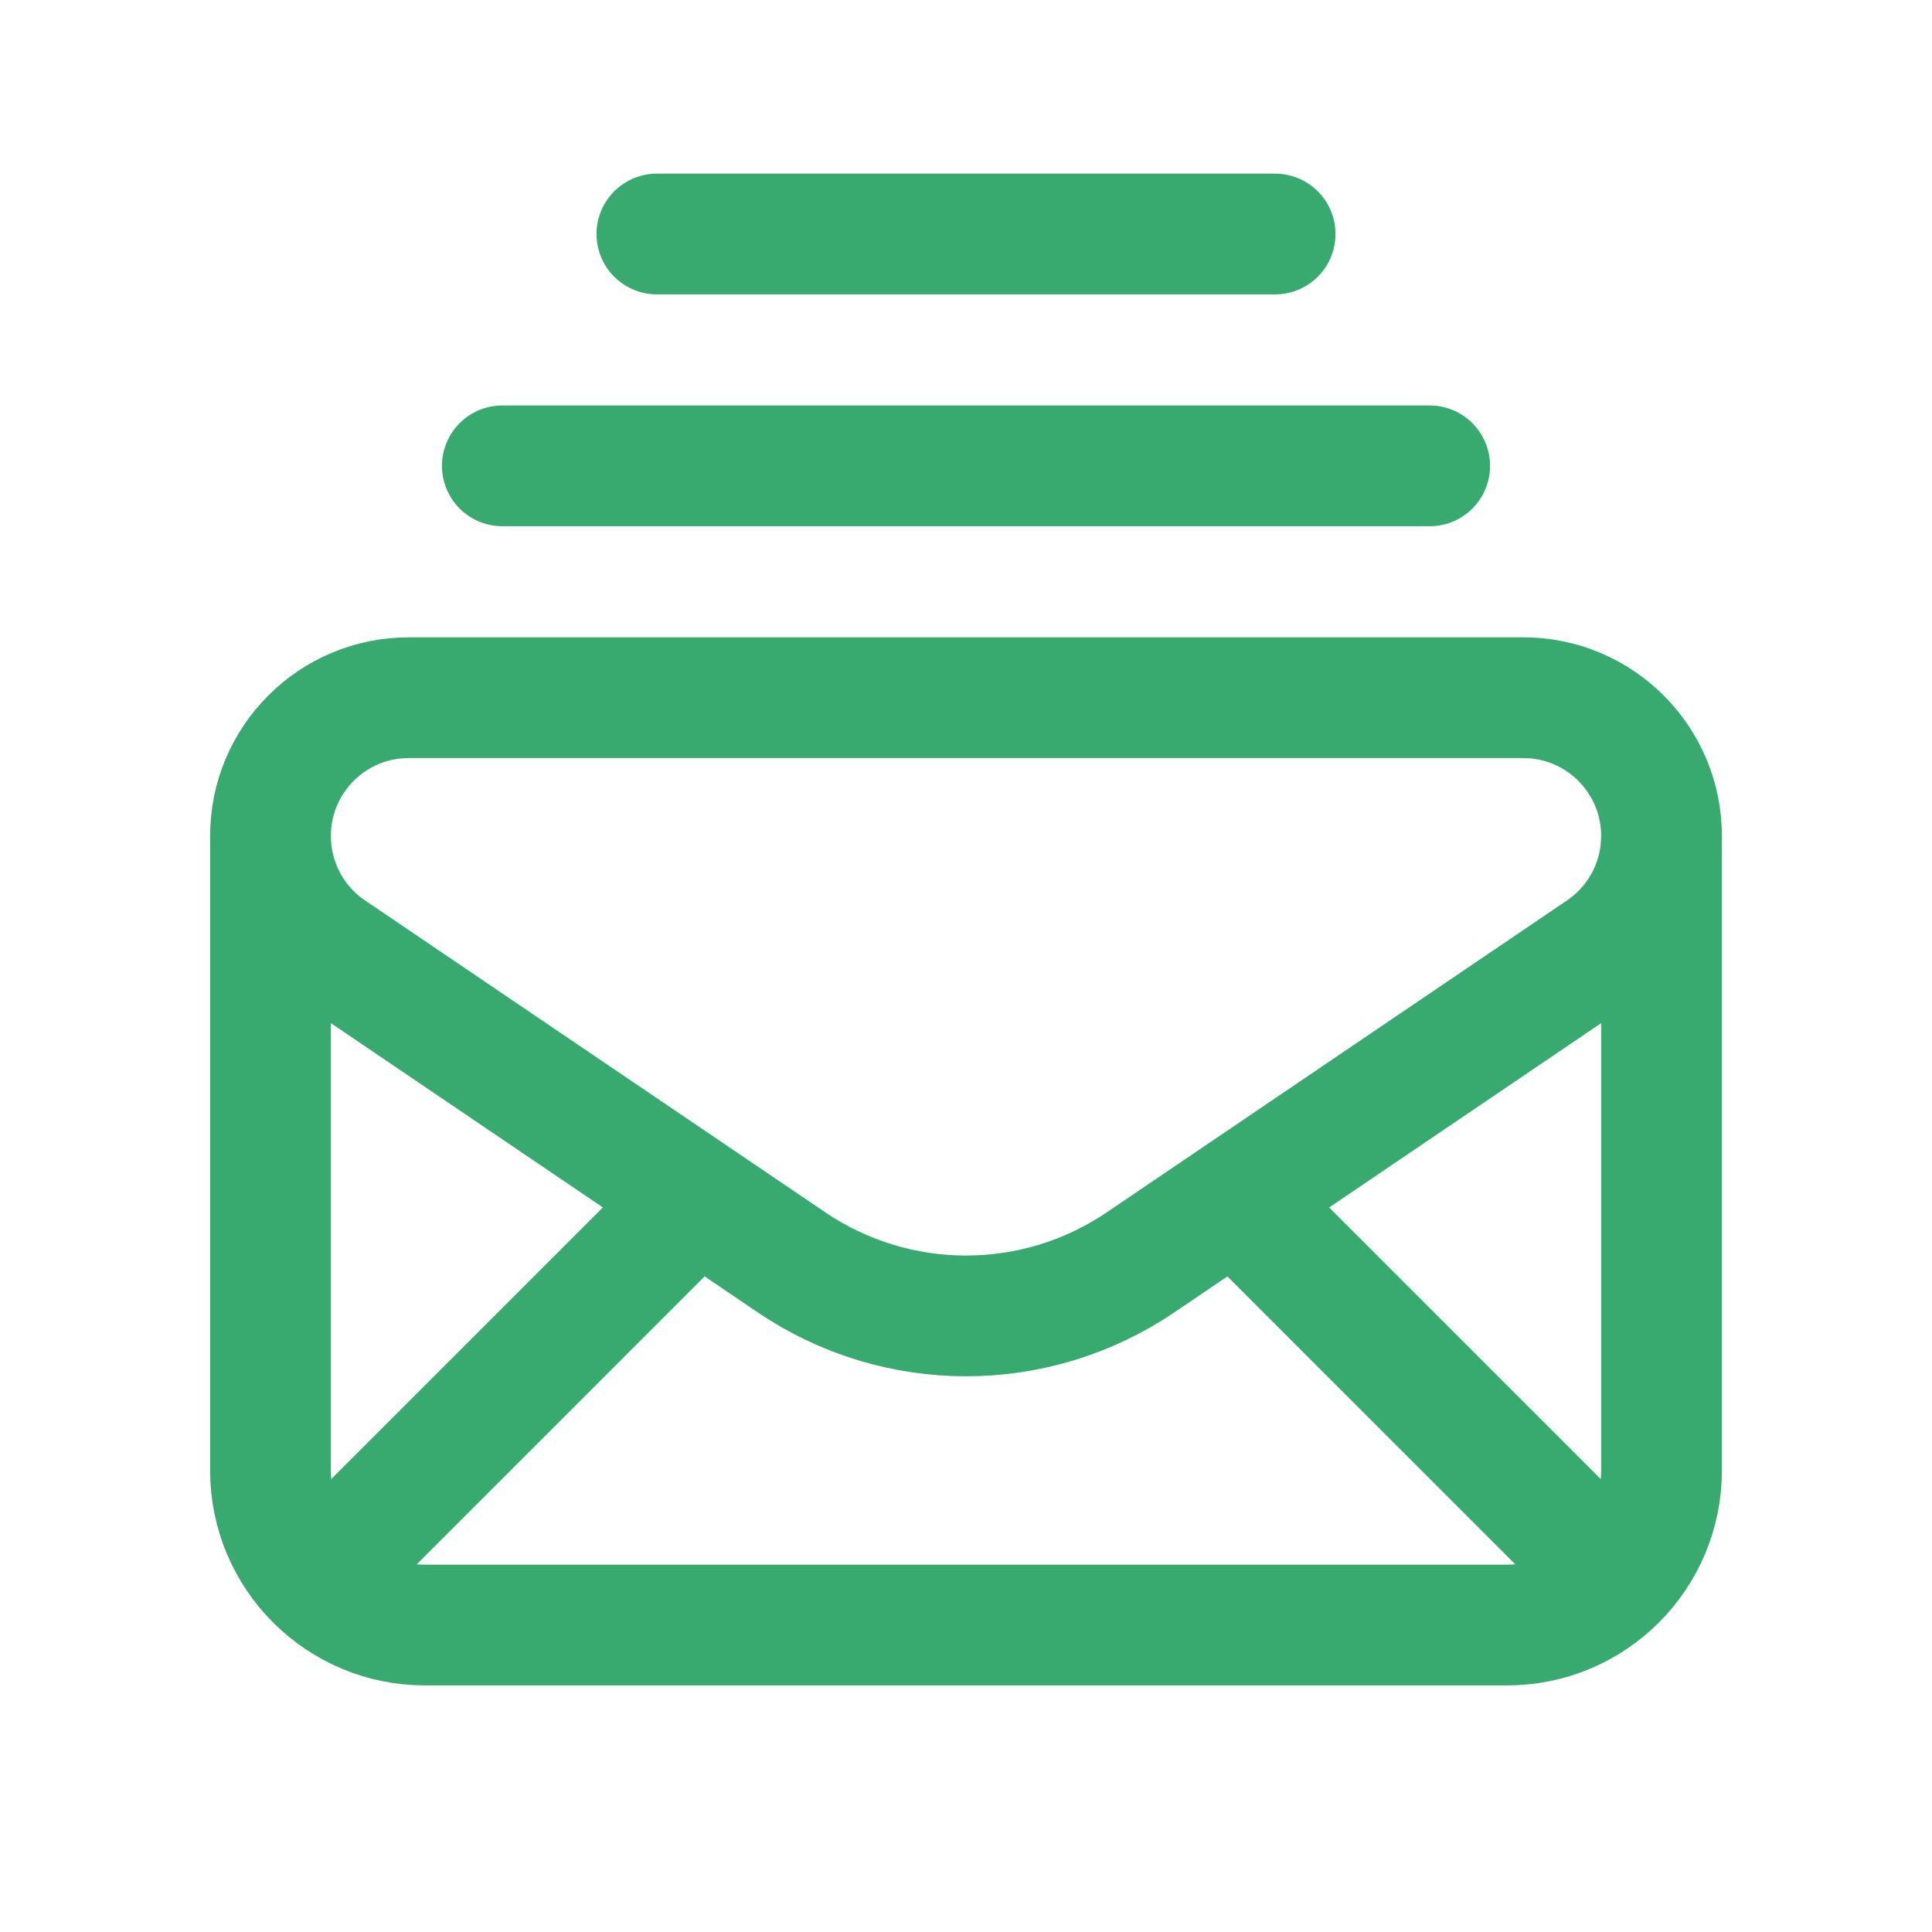 <svg width="48" height="48" viewBox="0 0 48 48" fill="none" xmlns="http://www.w3.org/2000/svg">
<path d="M12.48 11.574H35.52" stroke="#38AA70" stroke-width="3" stroke-linecap="round" stroke-linejoin="round"/>
<path fill-rule="evenodd" clip-rule="evenodd" d="M37.845 17.334H10.155C8.258 17.334 6.72 18.872 6.72 20.769V20.769C6.72 21.907 7.284 22.973 8.227 23.612L19.665 31.363C22.284 33.137 25.718 33.137 28.337 31.363L39.771 23.614C40.715 22.975 41.28 21.909 41.28 20.771V20.769C41.28 18.872 39.742 17.334 37.845 17.334V17.334Z" stroke="#38AA70" stroke-width="3" stroke-linecap="round" stroke-linejoin="round"/>
<path d="M17.222 29.875L7.853 39.245" stroke="#38AA70" stroke-width="3" stroke-linecap="round" stroke-linejoin="round"/>
<path d="M30.778 29.875L40.147 39.245" stroke="#38AA70" stroke-width="3" stroke-linecap="round" stroke-linejoin="round"/>
<path d="M6.72 20.799V36.534C6.72 38.655 8.438 40.374 10.56 40.374H37.44C39.562 40.374 41.28 38.655 41.28 36.534V20.799" stroke="#38AA70" stroke-width="3" stroke-linecap="round" stroke-linejoin="round"/>
<path d="M16.32 5.814H31.68" stroke="#38AA70" stroke-width="3" stroke-linecap="round" stroke-linejoin="round"/>
</svg>
